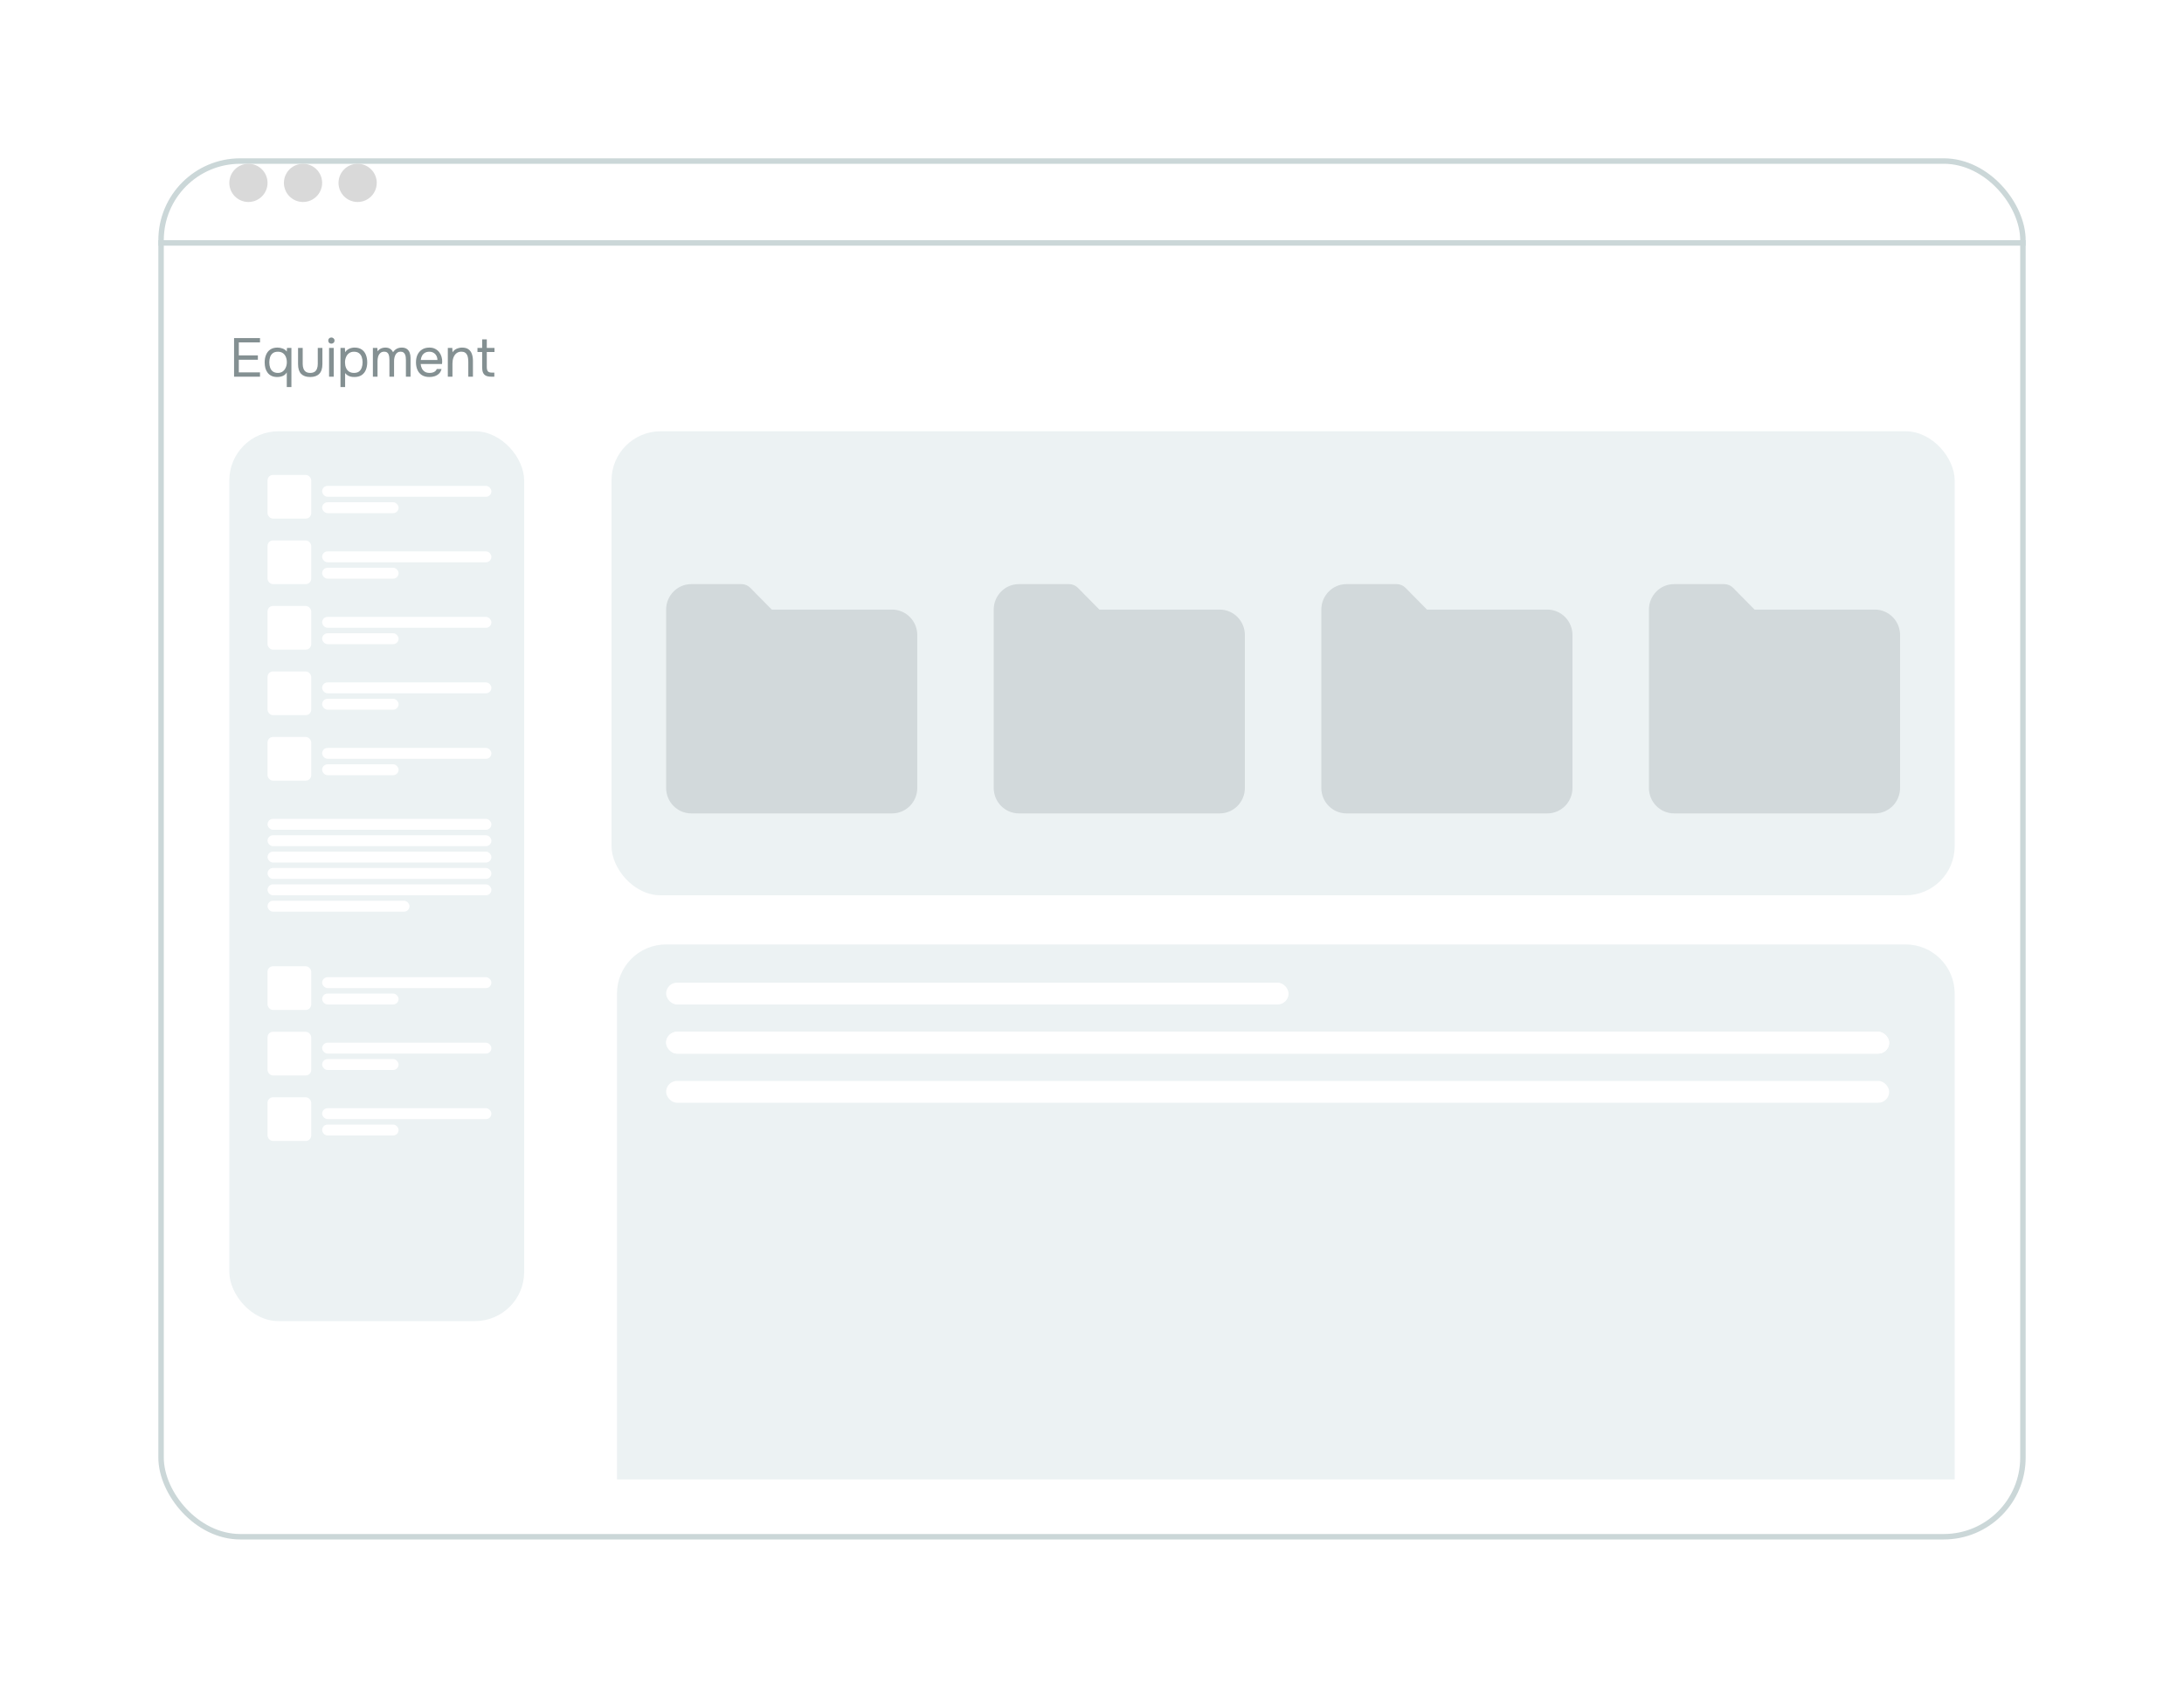 <?xml version="1.0" encoding="UTF-8"?> <svg xmlns="http://www.w3.org/2000/svg" width="400" height="311" viewBox="0 0 400 311" fill="none"><g filter="url(#filter0_d_1070_9121)"><rect x="29" y="18" width="342" height="253" rx="15" fill="white"></rect><rect x="29.5" y="18.5" width="341" height="252" rx="14.5" stroke="#CBD7D8"></rect></g><line x1="29" y1="44.5" x2="371" y2="44.5" stroke="#CBD7D8"></line><circle cx="45.5" cy="33.5" r="3.5" fill="#D9D9D9"></circle><circle cx="55.5" cy="33.5" r="3.5" fill="#D9D9D9"></circle><circle cx="65.5" cy="33.5" r="3.5" fill="#D9D9D9"></circle><path d="M42.87 69V61.93H47.62V62.72H43.74V65.1H47.23V65.9H43.74V68.21H47.62V69H42.87ZM52.523 70.9V68.21C52.35 68.517 52.103 68.737 51.783 68.87C51.464 68.997 51.13 69.06 50.783 69.06C50.383 69.06 50.037 68.993 49.743 68.86C49.45 68.72 49.21 68.53 49.023 68.29C48.837 68.05 48.697 67.767 48.603 67.44C48.517 67.113 48.474 66.76 48.474 66.38C48.474 65.873 48.557 65.417 48.724 65.01C48.89 64.597 49.147 64.27 49.493 64.03C49.84 63.79 50.283 63.67 50.824 63.67C51.13 63.67 51.44 63.727 51.754 63.84C52.067 63.953 52.324 64.137 52.523 64.39L52.563 63.73H53.373V70.9H52.523ZM50.904 68.31C51.243 68.31 51.533 68.223 51.773 68.05C52.02 67.87 52.207 67.63 52.334 67.33C52.467 67.03 52.533 66.7 52.533 66.34C52.533 65.973 52.47 65.647 52.343 65.36C52.224 65.073 52.044 64.847 51.803 64.68C51.563 64.513 51.26 64.43 50.894 64.43C50.514 64.43 50.207 64.517 49.974 64.69C49.747 64.863 49.58 65.097 49.474 65.39C49.373 65.683 49.324 66.01 49.324 66.37C49.324 66.743 49.377 67.077 49.483 67.37C49.59 67.663 49.76 67.893 49.993 68.06C50.227 68.227 50.53 68.31 50.904 68.31ZM56.809 69.06C56.082 69.06 55.529 68.867 55.149 68.48C54.775 68.093 54.589 67.5 54.589 66.7V63.73H55.439V66.66C55.439 67.007 55.489 67.303 55.589 67.55C55.689 67.797 55.839 67.987 56.039 68.12C56.245 68.247 56.502 68.31 56.809 68.31C57.129 68.31 57.392 68.247 57.599 68.12C57.805 67.987 57.955 67.797 58.049 67.55C58.149 67.303 58.199 67.007 58.199 66.66V63.73H59.049V66.7C59.049 67.5 58.855 68.093 58.469 68.48C58.089 68.867 57.535 69.06 56.809 69.06ZM60.27 69V63.73H61.12V69H60.27ZM60.69 62.95C60.517 62.95 60.377 62.897 60.27 62.79C60.17 62.683 60.12 62.547 60.12 62.38C60.12 62.213 60.174 62.08 60.28 61.98C60.387 61.873 60.524 61.82 60.69 61.82C60.844 61.82 60.977 61.873 61.09 61.98C61.21 62.087 61.27 62.22 61.27 62.38C61.27 62.547 61.214 62.683 61.1 62.79C60.987 62.897 60.85 62.95 60.69 62.95ZM62.358 70.9V63.73H63.168L63.208 64.52C63.388 64.247 63.631 64.037 63.938 63.89C64.251 63.743 64.588 63.67 64.948 63.67C65.481 63.67 65.918 63.79 66.258 64.03C66.598 64.263 66.848 64.583 67.008 64.99C67.175 65.397 67.258 65.857 67.258 66.37C67.258 66.883 67.175 67.343 67.008 67.75C66.841 68.157 66.585 68.477 66.238 68.71C65.891 68.943 65.448 69.06 64.908 69.06C64.641 69.06 64.401 69.033 64.188 68.98C63.975 68.92 63.788 68.837 63.628 68.73C63.468 68.617 63.328 68.487 63.208 68.34V70.9H62.358ZM64.838 68.31C65.225 68.31 65.531 68.223 65.758 68.05C65.985 67.87 66.148 67.633 66.248 67.34C66.355 67.047 66.408 66.723 66.408 66.37C66.408 66.01 66.355 65.683 66.248 65.39C66.148 65.097 65.981 64.863 65.748 64.69C65.515 64.517 65.205 64.43 64.818 64.43C64.471 64.43 64.175 64.52 63.928 64.7C63.688 64.873 63.505 65.11 63.378 65.41C63.251 65.703 63.188 66.027 63.188 66.38C63.188 66.747 63.248 67.077 63.368 67.37C63.488 67.663 63.671 67.893 63.918 68.06C64.165 68.227 64.471 68.31 64.838 68.31ZM68.293 69V63.73H69.113L69.153 64.36C69.266 64.2 69.393 64.07 69.533 63.97C69.68 63.87 69.84 63.797 70.013 63.75C70.193 63.697 70.383 63.67 70.583 63.67C70.95 63.67 71.246 63.75 71.473 63.91C71.7 64.063 71.87 64.267 71.983 64.52C72.103 64.34 72.24 64.187 72.393 64.06C72.553 63.933 72.73 63.837 72.923 63.77C73.123 63.703 73.343 63.67 73.583 63.67C73.97 63.67 74.28 63.753 74.513 63.92C74.753 64.087 74.926 64.313 75.033 64.6C75.14 64.88 75.193 65.197 75.193 65.55V69H74.343V65.98C74.343 65.807 74.333 65.63 74.313 65.45C74.3 65.27 74.26 65.103 74.193 64.95C74.126 64.79 74.026 64.663 73.893 64.57C73.766 64.47 73.586 64.42 73.353 64.42C73.133 64.42 72.946 64.473 72.793 64.58C72.646 64.68 72.526 64.817 72.433 64.99C72.34 65.163 72.273 65.35 72.233 65.55C72.193 65.743 72.173 65.937 72.173 66.13V69H71.323V65.97C71.323 65.803 71.313 65.63 71.293 65.45C71.28 65.27 71.243 65.103 71.183 64.95C71.13 64.79 71.036 64.663 70.903 64.57C70.776 64.47 70.6 64.42 70.373 64.42C70.053 64.42 69.803 64.513 69.623 64.7C69.443 64.88 69.316 65.103 69.243 65.37C69.176 65.63 69.143 65.887 69.143 66.14V69H68.293ZM78.666 69.06C78.106 69.06 77.643 68.947 77.276 68.72C76.91 68.487 76.636 68.167 76.456 67.76C76.276 67.353 76.186 66.89 76.186 66.37C76.186 65.843 76.28 65.38 76.466 64.98C76.66 64.573 76.94 64.253 77.306 64.02C77.673 63.787 78.123 63.67 78.656 63.67C79.07 63.67 79.423 63.75 79.716 63.91C80.016 64.063 80.263 64.27 80.456 64.53C80.65 64.79 80.79 65.077 80.876 65.39C80.963 65.697 81 66.007 80.986 66.32C80.98 66.38 80.973 66.44 80.966 66.5C80.966 66.56 80.963 66.62 80.956 66.68H77.046C77.073 66.987 77.15 67.263 77.276 67.51C77.403 67.757 77.583 67.953 77.816 68.1C78.05 68.24 78.34 68.31 78.686 68.31C78.86 68.31 79.033 68.29 79.206 68.25C79.386 68.203 79.546 68.127 79.686 68.02C79.833 67.913 79.936 67.77 79.996 67.59H80.866C80.786 67.93 80.636 68.21 80.416 68.43C80.196 68.643 79.933 68.803 79.626 68.91C79.32 69.01 79 69.06 78.666 69.06ZM77.066 65.94H80.116C80.11 65.64 80.043 65.377 79.916 65.15C79.79 64.923 79.616 64.747 79.396 64.62C79.183 64.493 78.926 64.43 78.626 64.43C78.3 64.43 78.023 64.5 77.796 64.64C77.576 64.78 77.406 64.963 77.286 65.19C77.166 65.417 77.093 65.667 77.066 65.94ZM82.019 69V63.73H82.839L82.879 64.53C82.999 64.337 83.152 64.177 83.339 64.05C83.525 63.923 83.729 63.83 83.949 63.77C84.175 63.703 84.395 63.67 84.609 63.67C85.122 63.67 85.522 63.777 85.809 63.99C86.102 64.203 86.309 64.493 86.429 64.86C86.555 65.22 86.619 65.63 86.619 66.09V69H85.769V66.32C85.769 66.073 85.752 65.837 85.719 65.61C85.692 65.383 85.632 65.18 85.539 65C85.452 64.82 85.326 64.68 85.159 64.58C84.992 64.473 84.769 64.42 84.489 64.42C84.142 64.42 83.846 64.517 83.599 64.71C83.359 64.903 83.175 65.163 83.049 65.49C82.929 65.817 82.869 66.183 82.869 66.59V69H82.019ZM89.967 69C89.567 69 89.244 68.94 88.997 68.82C88.757 68.7 88.58 68.513 88.467 68.26C88.36 68.007 88.307 67.687 88.307 67.3V64.48H87.447V63.73H88.307V62.16H89.157V63.73H90.567V64.48H89.157V67.21C89.157 67.57 89.22 67.837 89.347 68.01C89.48 68.177 89.747 68.26 90.147 68.26H90.537V69H89.967Z" fill="#849092"></path><rect x="42" y="79" width="54" height="163" rx="9" fill="#ECF2F3"></rect><rect x="112" y="79" width="246" height="85" rx="9" fill="#ECF2F3"></rect><path d="M113 182C113 177.029 117.029 173 122 173H349C353.971 173 358 177.029 358 182V271H113V182Z" fill="#ECF2F3"></path><rect x="49" y="87" width="8" height="8" rx="1" fill="white"></rect><rect x="49" y="99" width="8" height="8" rx="1" fill="white"></rect><rect x="49" y="111" width="8" height="8" rx="1" fill="white"></rect><rect x="49" y="123" width="8" height="8" rx="1" fill="white"></rect><rect x="49" y="135" width="8" height="8" rx="1" fill="white"></rect><rect x="49" y="177" width="8" height="8" rx="1" fill="white"></rect><rect x="49" y="189" width="8" height="8" rx="1" fill="white"></rect><rect x="49" y="201" width="8" height="8" rx="1" fill="white"></rect><rect x="59" y="89" width="31" height="2" rx="1" fill="white"></rect><rect x="59" y="101" width="31" height="2" rx="1" fill="white"></rect><rect x="59" y="113" width="31" height="2" rx="1" fill="white"></rect><rect x="59" y="125" width="31" height="2" rx="1" fill="white"></rect><rect x="59" y="137" width="31" height="2" rx="1" fill="white"></rect><rect x="49" y="150" width="41" height="2" rx="1" fill="white"></rect><rect x="49" y="153" width="41" height="2" rx="1" fill="white"></rect><rect x="49" y="156" width="41" height="2" rx="1" fill="white"></rect><rect x="49" y="159" width="41" height="2" rx="1" fill="white"></rect><rect x="122" y="180" width="114" height="4" rx="2" fill="white"></rect><rect x="122" y="189" width="224" height="4" rx="2" fill="white"></rect><rect x="122" y="189" width="224" height="4" rx="2" fill="white"></rect><rect x="122" y="198" width="224" height="4" rx="2" fill="white"></rect><rect x="49" y="162" width="41" height="2" rx="1" fill="white"></rect><rect x="49" y="165" width="26" height="2" rx="1" fill="white"></rect><rect x="59" y="179" width="31" height="2" rx="1" fill="white"></rect><rect x="59" y="191" width="31" height="2" rx="1" fill="white"></rect><rect x="59" y="203" width="31" height="2" rx="1" fill="white"></rect><rect x="59" y="92" width="14" height="2" rx="1" fill="white"></rect><rect x="59" y="104" width="14" height="2" rx="1" fill="white"></rect><rect x="59" y="116" width="14" height="2" rx="1" fill="white"></rect><rect x="59" y="128" width="14" height="2" rx="1" fill="white"></rect><rect x="59" y="140" width="14" height="2" rx="1" fill="white"></rect><rect x="59" y="182" width="14" height="2" rx="1" fill="white"></rect><rect x="59" y="194" width="14" height="2" rx="1" fill="white"></rect><rect x="59" y="206" width="14" height="2" rx="1" fill="white"></rect><path d="M163.4 111.667H141.352L137.426 107.684C136.995 107.246 136.41 107 135.8 107H126.6C124.063 107 122 109.093 122 111.667V144.333C122 146.907 124.063 149 126.6 149H163.4C165.937 149 168 146.907 168 144.333V116.333C168 113.76 165.937 111.667 163.4 111.667Z" fill="#D2D9DB"></path><path d="M223.4 111.667H201.352L197.426 107.684C196.995 107.246 196.41 107 195.8 107H186.6C184.063 107 182 109.093 182 111.667V144.333C182 146.907 184.063 149 186.6 149H223.4C225.937 149 228 146.907 228 144.333V116.333C228 113.76 225.937 111.667 223.4 111.667Z" fill="#D2D9DB"></path><path d="M283.4 111.667H261.352L257.426 107.684C256.995 107.246 256.41 107 255.8 107H246.6C244.063 107 242 109.093 242 111.667V144.333C242 146.907 244.063 149 246.6 149H283.4C285.937 149 288 146.907 288 144.333V116.333C288 113.76 285.937 111.667 283.4 111.667Z" fill="#D2D9DB"></path><path d="M343.4 111.667H321.352L317.426 107.684C316.995 107.246 316.41 107 315.8 107H306.6C304.063 107 302 109.093 302 111.667V144.333C302 146.907 304.063 149 306.6 149H343.4C345.937 149 348 146.907 348 144.333V116.333C348 113.76 345.937 111.667 343.4 111.667Z" fill="#D2D9DB"></path><defs><filter id="filter0_d_1070_9121" x="0.5" y="0.5" width="399" height="310" filterUnits="userSpaceOnUse" color-interpolation-filters="sRGB"><feFlood flood-opacity="0" result="BackgroundImageFix"></feFlood><feColorMatrix in="SourceAlpha" type="matrix" values="0 0 0 0 0 0 0 0 0 0 0 0 0 0 0 0 0 0 127 0" result="hardAlpha"></feColorMatrix><feOffset dy="11"></feOffset><feGaussianBlur stdDeviation="14.25"></feGaussianBlur><feComposite in2="hardAlpha" operator="out"></feComposite><feColorMatrix type="matrix" values="0 0 0 0 0.083 0 0 0 0 0.103 0 0 0 0 0.108 0 0 0 0.06 0"></feColorMatrix><feBlend mode="normal" in2="BackgroundImageFix" result="effect1_dropShadow_1070_9121"></feBlend><feBlend mode="normal" in="SourceGraphic" in2="effect1_dropShadow_1070_9121" result="shape"></feBlend></filter></defs></svg> 